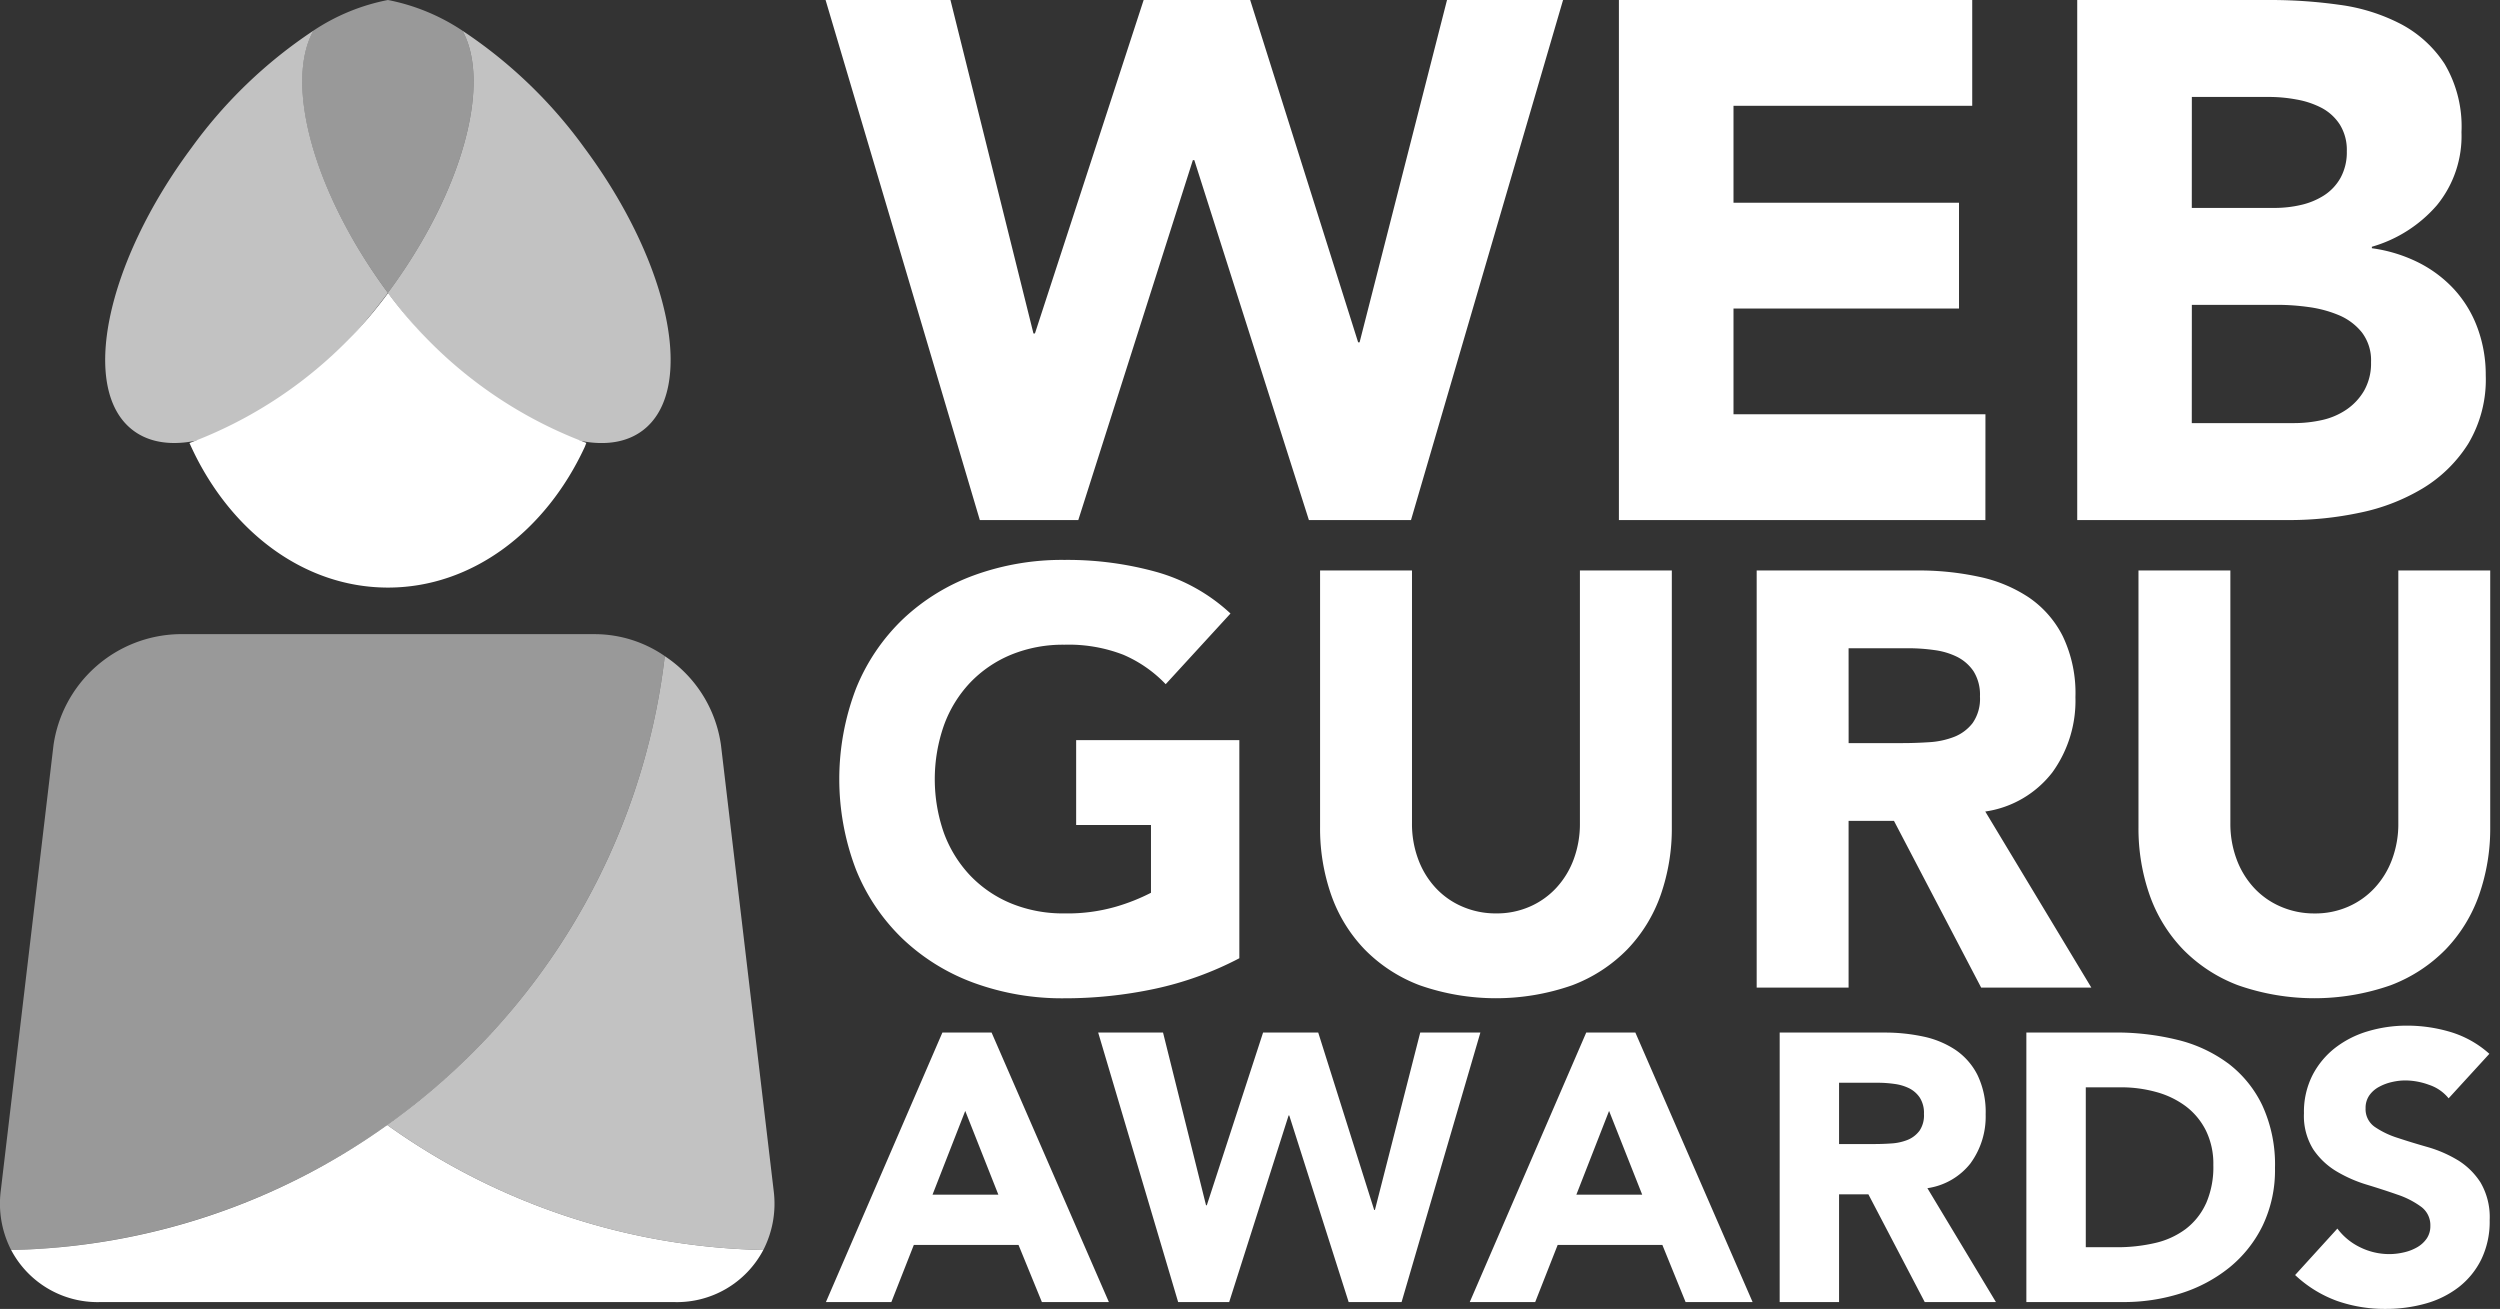 <svg id="Layer_1" data-name="Layer 1" xmlns="http://www.w3.org/2000/svg" viewBox="0 0 191 100"><rect x="0" y="0" width="191" height="100" fill="#333333" stroke="none"/><title>guru_awards_white</title><path d="M82.381,39.733l8.754-27.5h.11L100,39.733h7.8L119.418,0h-8.866l-6.679,26.152h-.112L95.513,0H87.375L79.069,25.477h-.113L72.615,0H63.074L74.859,39.733Zm69.307-8.081H132.439V23.57h17.229V15.489H132.439V8.081h18.239V0H123.684V39.733h28Zm28.594,7.52a15.259,15.259,0,0,0,4.8-1.852,10.566,10.566,0,0,0,3.48-3.4,9.553,9.553,0,0,0,1.349-5.246,10.328,10.328,0,0,0-.619-3.591,8.916,8.916,0,0,0-1.768-2.948,9.527,9.527,0,0,0-2.75-2.076,11.379,11.379,0,0,0-3.563-1.094v-.113a10.35,10.35,0,0,0,4.967-3.17,8.339,8.339,0,0,0,1.879-5.585,9.384,9.384,0,0,0-1.291-5.219A9,9,0,0,0,183.4,1.823,14.24,14.24,0,0,0,178.71.364,37.827,37.827,0,0,0,173.517,0H158.7V39.733h16.275A25.794,25.794,0,0,0,180.282,39.172ZM167.457,7.407H173.4a11.4,11.4,0,0,1,2.079.2,6.59,6.59,0,0,1,1.907.643,3.737,3.737,0,0,1,1.375,1.264,3.664,3.664,0,0,1,.535,2.048,4.056,4.056,0,0,1-.477,2.02,3.806,3.806,0,0,1-1.264,1.347,5.541,5.541,0,0,1-1.768.73,8.832,8.832,0,0,1-1.992.226h-6.342Zm0,15.883h6.622a17.343,17.343,0,0,1,2.3.169,9.074,9.074,0,0,1,2.3.616,4.474,4.474,0,0,1,1.768,1.32,3.511,3.511,0,0,1,.7,2.271,4.23,4.23,0,0,1-.534,2.19,4.474,4.474,0,0,1-1.376,1.459,5.386,5.386,0,0,1-1.879.786,9.736,9.736,0,0,1-2.049.224h-7.857ZM74.114,52.159a9.182,9.182,0,0,1,3.129-2.137,10.454,10.454,0,0,1,4.075-.766,11.563,11.563,0,0,1,4.5.766,9.826,9.826,0,0,1,3.241,2.25l4.951-5.4A13.761,13.761,0,0,0,88.362,43.7a25.422,25.422,0,0,0-7.044-.923,19.651,19.651,0,0,0-6.889,1.17A15.772,15.772,0,0,0,68.984,47.3a15.214,15.214,0,0,0-3.58,5.293,19.363,19.363,0,0,0,0,13.862,15.187,15.187,0,0,0,3.58,5.291A15.747,15.747,0,0,0,74.429,75.1a19.651,19.651,0,0,0,6.889,1.17,32.984,32.984,0,0,0,6.886-.72,25.311,25.311,0,0,0,6.482-2.34V56.547H82.218v6.484h5.717v5.177a15.071,15.071,0,0,1-2.657,1.057,13.349,13.349,0,0,1-3.96.519,10.436,10.436,0,0,1-4.075-.766,9.14,9.14,0,0,1-3.129-2.137,9.489,9.489,0,0,1-2-3.243,12.451,12.451,0,0,1,0-8.215A9.421,9.421,0,0,1,74.114,52.159Zm42.765,17.106a6.243,6.243,0,0,1-2.566.519,6.392,6.392,0,0,1-2.588-.519,5.983,5.983,0,0,1-2.048-1.44,6.52,6.52,0,0,1-1.328-2.184,7.726,7.726,0,0,1-.473-2.744V43.585h-7.022V63.167a15.38,15.38,0,0,0,.855,5.221,11.478,11.478,0,0,0,2.543,4.141,11.629,11.629,0,0,0,4.209,2.744,17.624,17.624,0,0,0,11.659,0,11.638,11.638,0,0,0,4.209-2.744,11.478,11.478,0,0,0,2.543-4.141,15.38,15.38,0,0,0,.855-5.221V43.585h-7.022V62.9a7.726,7.726,0,0,1-.473,2.744,6.52,6.52,0,0,1-1.328,2.184A6.038,6.038,0,0,1,116.879,69.265Zm24.353-6.55H144.7l6.662,12.74h8.418L151.675,62A7.9,7.9,0,0,0,156.807,59a9.344,9.344,0,0,0,1.756-5.738,10.072,10.072,0,0,0-.968-4.658,7.861,7.861,0,0,0-2.611-2.973,10.934,10.934,0,0,0-3.827-1.574,21.691,21.691,0,0,0-4.614-.473H134.21v31.87h7.022Zm0-13.189h4.592a14.316,14.316,0,0,1,1.934.136,5.551,5.551,0,0,1,1.756.517,3.314,3.314,0,0,1,1.261,1.1,3.376,3.376,0,0,1,.494,1.937,3.229,3.229,0,0,1-.561,2.026,3.307,3.307,0,0,1-1.417,1.057,6.272,6.272,0,0,1-1.915.406c-.7.045-1.373.068-2,.068h-4.141Zm42-5.941V62.9a7.726,7.726,0,0,1-.473,2.744,6.518,6.518,0,0,1-1.327,2.184,6.048,6.048,0,0,1-2.025,1.44,6.247,6.247,0,0,1-2.566.519,6.388,6.388,0,0,1-2.588-.519,6,6,0,0,1-2.049-1.44,6.536,6.536,0,0,1-1.328-2.184A7.748,7.748,0,0,1,170.4,62.9V43.585H163.38V63.167a15.38,15.38,0,0,0,.854,5.221,11.48,11.48,0,0,0,2.544,4.141,11.62,11.62,0,0,0,4.209,2.744,17.624,17.624,0,0,0,11.659,0,11.633,11.633,0,0,0,4.208-2.744,11.464,11.464,0,0,0,2.543-4.141,15.356,15.356,0,0,0,.856-5.221V43.585ZM72,78.884,63.1,99.477h5l1.715-4.363h8L79.6,99.477h5.118L75.756,78.884Zm-.756,12.39,2.5-6.4,2.531,6.4Zm37.262-12.39-3.462,13.554h-.058l-4.275-13.554H96.5l-4.3,13.2h-.059l-3.286-13.2H83.9L90.01,99.477h3.9l4.538-14.254H98.5l4.537,14.254h4.044l6.021-20.593Zm12.683,0-8.9,20.593h5l1.716-4.363h8l1.774,4.363h5.12l-8.959-20.593Zm-.756,12.39,2.5-6.4,2.531,6.4Zm30.136-2.429a6.043,6.043,0,0,0,1.135-3.71,6.51,6.51,0,0,0-.626-3.009,5.083,5.083,0,0,0-1.688-1.921,7.066,7.066,0,0,0-2.472-1.017,13.977,13.977,0,0,0-2.982-.3h-7.969V99.477h4.537V91.245h2.24l4.305,8.232h5.439l-5.235-8.7A5.114,5.114,0,0,0,150.573,88.845Zm-3.942-2.428a2.134,2.134,0,0,1-.915.682,4.032,4.032,0,0,1-1.237.262c-.456.031-.888.044-1.294.044h-2.677V82.722h2.967a9.134,9.134,0,0,1,1.251.088,3.649,3.649,0,0,1,1.135.333,2.136,2.136,0,0,1,.813.713,2.162,2.162,0,0,1,.32,1.251A2.081,2.081,0,0,1,146.631,86.417Zm23.576-5.193a10.757,10.757,0,0,0-3.882-1.789,19.528,19.528,0,0,0-4.7-.551h-6.807V99.477h7.418a14.359,14.359,0,0,0,4.393-.668,11.289,11.289,0,0,0,3.694-1.965,9.467,9.467,0,0,0,2.544-3.2,9.8,9.8,0,0,0,.946-4.407,10.779,10.779,0,0,0-.975-4.8A8.769,8.769,0,0,0,170.207,81.224Zm-1.672,10.734a5.1,5.1,0,0,1-1.556,1.948,6.23,6.23,0,0,1-2.343,1.063,12.743,12.743,0,0,1-2.923.319h-2.355V83.071h2.675a9.991,9.991,0,0,1,2.72.363,6.72,6.72,0,0,1,2.254,1.092,5.272,5.272,0,0,1,1.528,1.847,5.76,5.76,0,0,1,.568,2.633A6.914,6.914,0,0,1,168.535,91.958Zm19.227-3.331a9.529,9.529,0,0,0-2.283-.99q-1.224-.348-2.285-.7a6.624,6.624,0,0,1-1.759-.843,1.643,1.643,0,0,1-.7-1.427,1.663,1.663,0,0,1,.291-.988,2.144,2.144,0,0,1,.757-.653,3.769,3.769,0,0,1,.988-.364,4.6,4.6,0,0,1,1.019-.117,5.351,5.351,0,0,1,1.789.335,3.225,3.225,0,0,1,1.5,1.032l3.112-3.4a7.788,7.788,0,0,0-2.938-1.659,11.572,11.572,0,0,0-3.375-.494,10.383,10.383,0,0,0-2.938.421,7.577,7.577,0,0,0-2.515,1.266,6.319,6.319,0,0,0-1.744,2.094,6.183,6.183,0,0,0-.655,2.909,4.828,4.828,0,0,0,.712,2.764,5.618,5.618,0,0,0,1.789,1.687,10.372,10.372,0,0,0,2.327,1.017q1.25.38,2.327.757a6.58,6.58,0,0,1,1.789.917,1.74,1.74,0,0,1,.713,1.467,1.674,1.674,0,0,1-.276.962,2.219,2.219,0,0,1-.728.668,3.6,3.6,0,0,1-1.019.393,4.917,4.917,0,0,1-1.119.132,5.03,5.03,0,0,1-2.2-.509,4.727,4.727,0,0,1-1.761-1.441l-3.229,3.55a9.309,9.309,0,0,0,3.2,1.976,11,11,0,0,0,3.723.611,11.177,11.177,0,0,0,3.04-.406,7.393,7.393,0,0,0,2.53-1.251,6.1,6.1,0,0,0,1.731-2.124,6.614,6.614,0,0,0,.64-3,5.236,5.236,0,0,0-.7-2.879A5.468,5.468,0,0,0,187.762,88.627Z" style="fill:#fff"/><path d="M59.11,90.981,55.085,56.95a9.759,9.759,0,0,0-4.294-6.82A51.36,51.36,0,0,1,29.584,85.95,51.159,51.159,0,0,0,58.317,95.5,7.752,7.752,0,0,0,59.11,90.981Z" style="fill:#fff;opacity:0.7"/><path d="M.852,95.5a7.461,7.461,0,0,0,6.757,3.98H51.56a7.457,7.457,0,0,0,6.756-3.98A51.153,51.153,0,0,1,29.584,85.95,51.15,51.15,0,0,1,.852,95.5Z" style="fill:#fff"/><path d="M29.651,22.388A33.344,33.344,0,0,1,14.476,33.847C17.4,40.421,23.087,44.891,29.64,44.891c6.447,0,12.057-4.325,15.025-10.722.05-.107.085-.224.133-.333A33.332,33.332,0,0,1,29.651,22.388Z" style="fill:#fff"/><path d="M44.652,11.3a36.11,36.11,0,0,0-9.318-8.952c2.225,4.051,0,12.339-5.7,20.029.012.015.023.032.035.049,6.581,8.861,15.269,13.553,19.406,10.481S51.233,20.161,44.652,11.3ZM23.941,2.346A36.079,36.079,0,0,0,14.623,11.3C8.041,20.161,6.059,29.835,10.2,32.905S23.02,31.285,29.6,22.424c.013-.017.024-.034.036-.049C23.943,14.685,21.716,6.4,23.941,2.346Z" style="fill:#fff;opacity:0.7"/><path d="M35.334,2.346A15.651,15.651,0,0,0,29.637,0a15.647,15.647,0,0,0-5.7,2.346c-2.225,4.051,0,12.339,5.7,20.029C35.332,14.685,37.559,6.4,35.334,2.346Z" style="fill:#fff;opacity:0.5"/><path d="M.058,90.981,4.085,56.95a9.893,9.893,0,0,1,9.559-8.5H45.523a9.436,9.436,0,0,1,5.268,1.676A51.41,51.41,0,0,1,.852,95.5,7.752,7.752,0,0,1,.058,90.981Z" style="fill:#fff;opacity:0.5"/></svg>